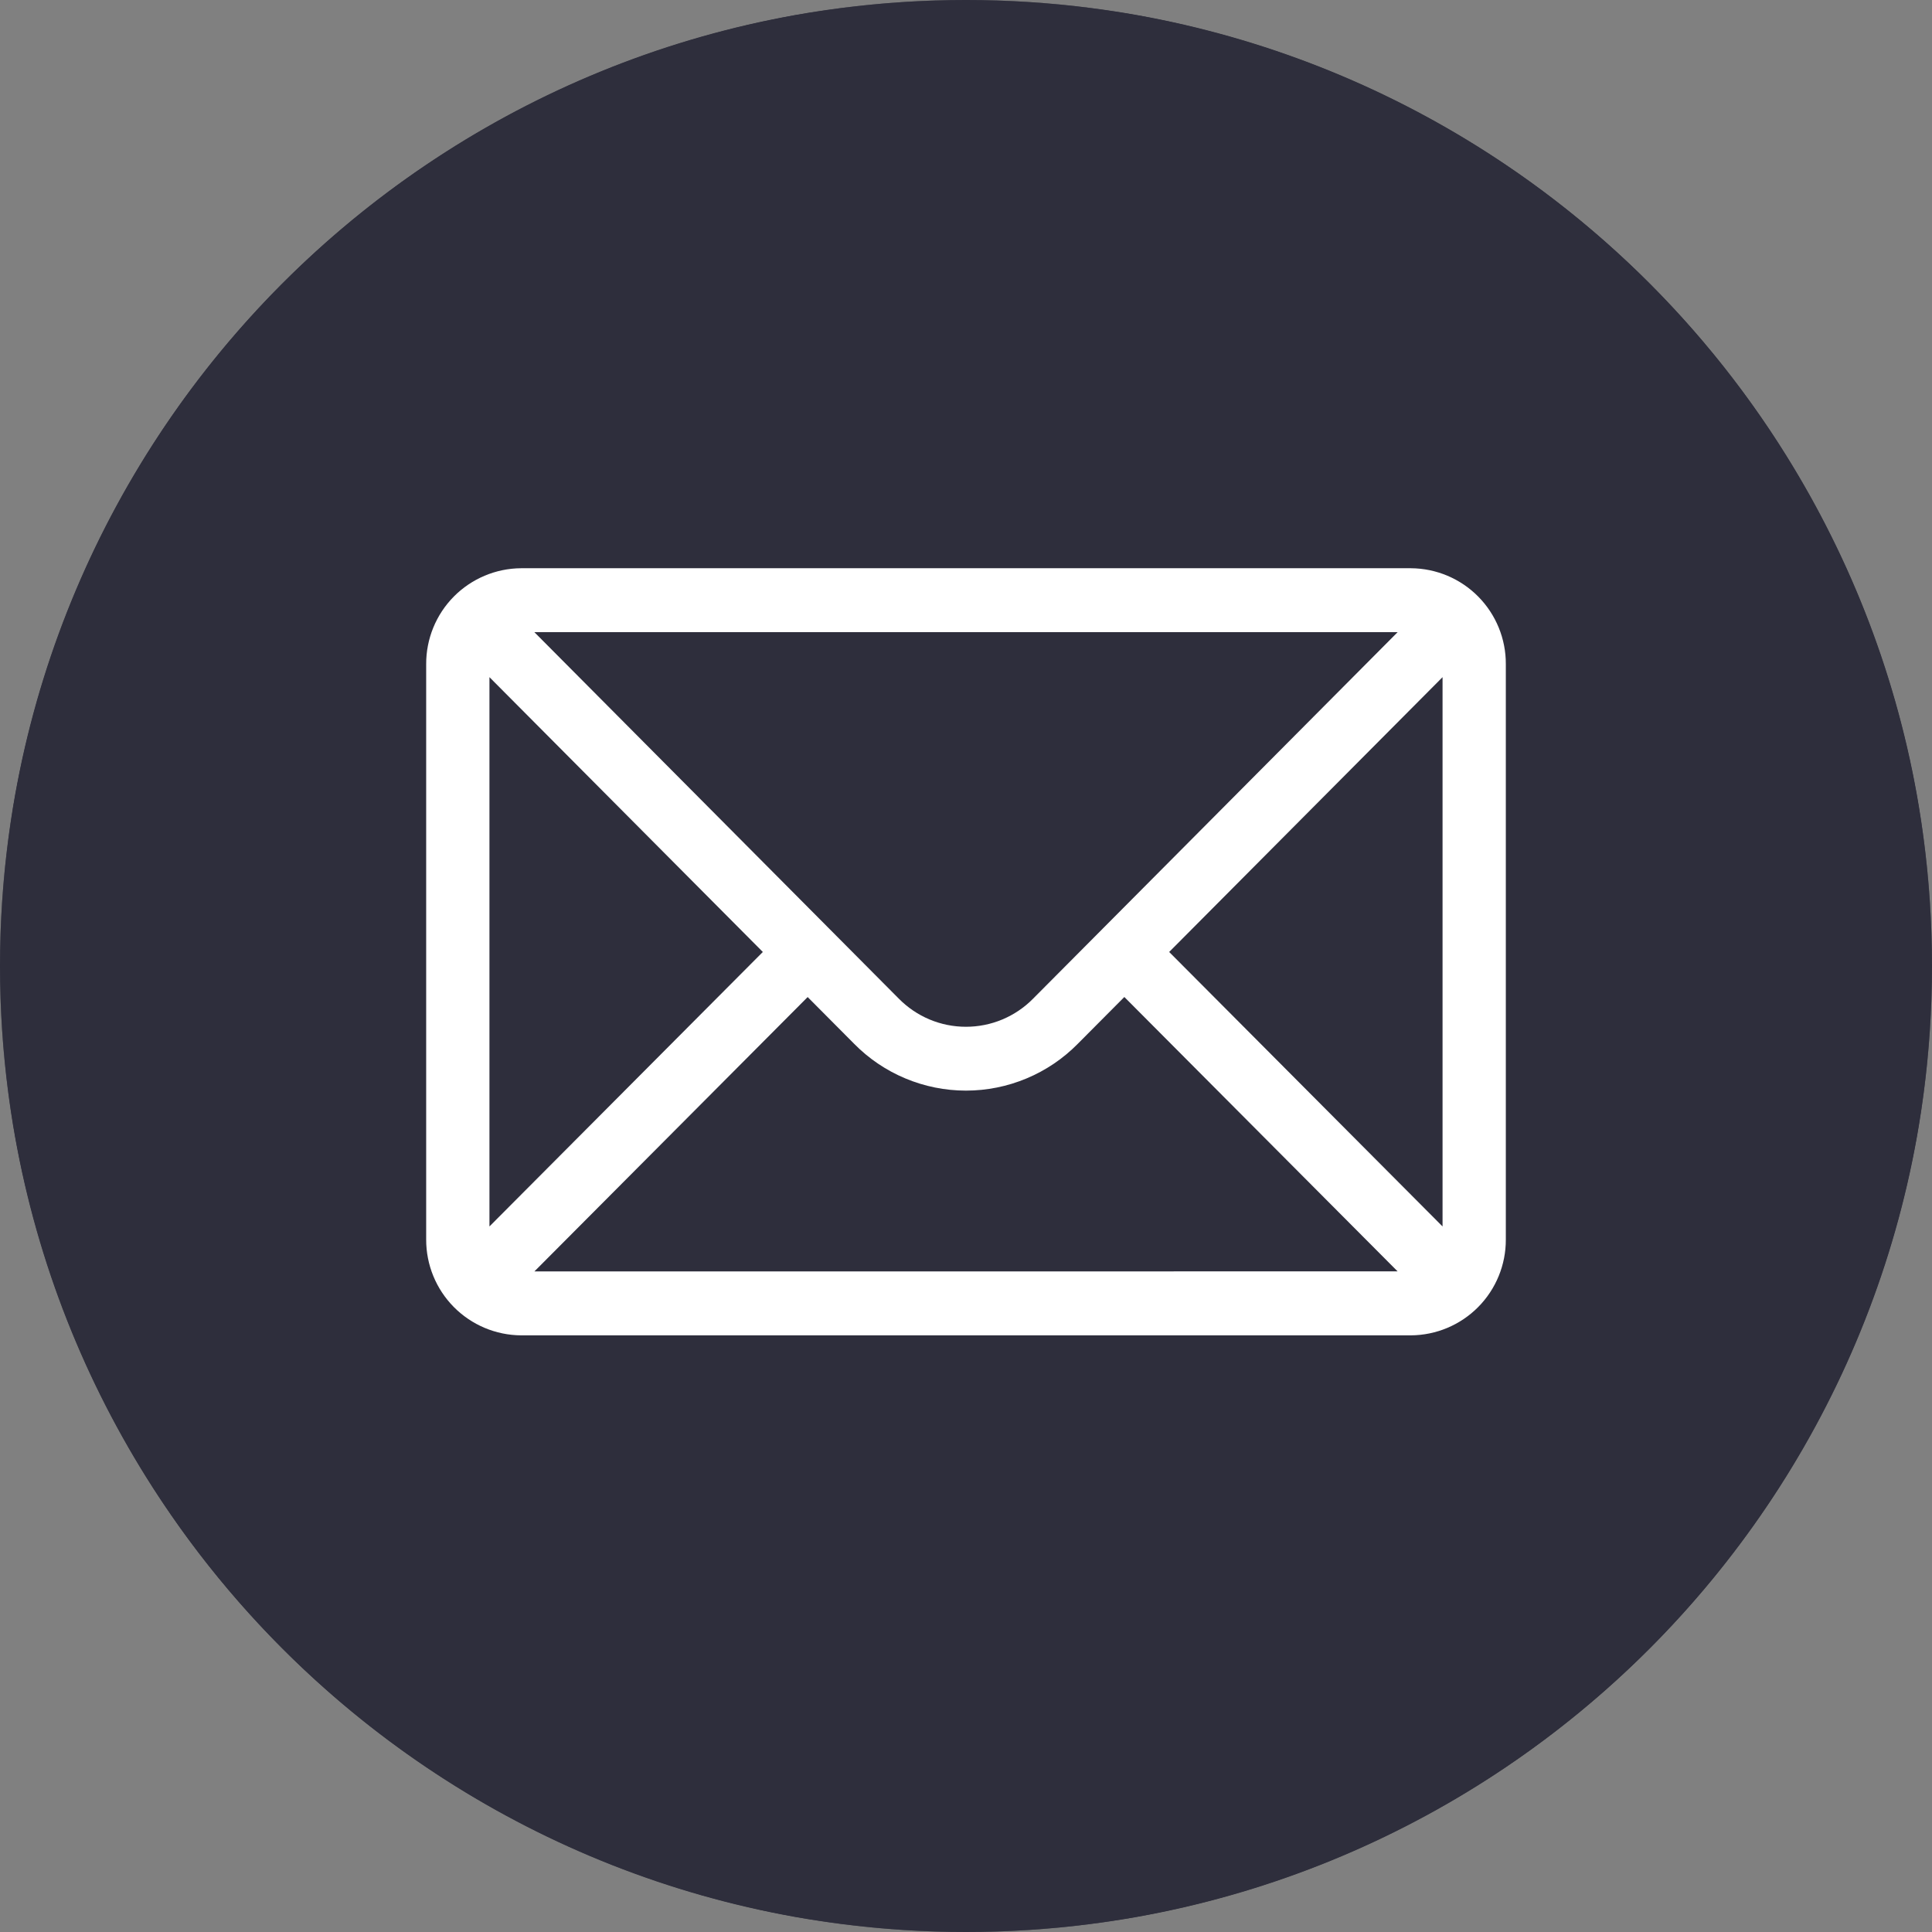 <svg xmlns="http://www.w3.org/2000/svg" fill="none" viewBox="0 0 68 68" height="68" width="68">
<rect x="0" y="0" width="68" height="68" fill="#808080" stroke="none"/>
<g clip-path="url(#clip0_4726_30)">
<mask height="68" width="68" y="0" x="0" maskUnits="userSpaceOnUse" style="mask-type:luminance" id="mask0_4726_30">
<path fill="white" d="M68 0H0V68H68V0Z"></path>
</mask>
<g mask="url(#mask0_4726_30)">
<path fill="#2E2E3C" d="M34 68C52.778 68 68 52.778 68 34C68 15.222 52.778 0 34 0C15.222 0 0 15.222 0 34C0 52.778 15.222 68 34 68Z"></path>
<path fill="white" d="M41.841 52.981C39.374 52.739 36.976 52.032 34.773 50.898C29.924 48.551 25.633 45.196 22.187 41.056C19.56 38.027 17.481 34.564 16.043 30.822C15.272 28.936 14.922 26.905 15.015 24.87C15.126 23.458 15.745 22.133 16.758 21.142L19.489 18.39L19.505 18.375C20.226 17.64 21.206 17.218 22.236 17.198C22.74 17.206 23.237 17.314 23.699 17.516C24.161 17.718 24.578 18.01 24.926 18.375C25.448 18.855 25.954 19.369 26.436 19.866C26.677 20.123 26.936 20.38 27.183 20.628L29.376 22.817C29.773 23.163 30.091 23.589 30.31 24.068C30.528 24.546 30.641 25.066 30.641 25.593C30.641 26.119 30.528 26.639 30.31 27.117C30.091 27.596 29.773 28.022 29.376 28.367C29.151 28.593 28.926 28.825 28.701 29.049C28.107 29.649 27.501 30.276 26.838 30.878C27.415 32.104 28.144 33.253 29.007 34.297C30.868 36.649 33.101 38.68 35.617 40.312C35.85 40.456 36.123 40.593 36.417 40.737C36.617 40.837 36.827 40.947 37.035 41.059L39.573 38.532C39.924 38.154 40.348 37.85 40.819 37.638C41.29 37.426 41.798 37.31 42.315 37.297C42.828 37.307 43.334 37.423 43.801 37.637C44.269 37.85 44.687 38.158 45.03 38.541L49.439 42.959C49.819 43.311 50.125 43.736 50.338 44.209C50.55 44.682 50.665 45.192 50.676 45.711C50.651 46.759 50.215 47.755 49.463 48.486C49.118 48.846 48.763 49.191 48.419 49.52C47.923 49.978 47.454 50.463 47.013 50.972C47.005 50.989 46.989 50.996 46.981 51.013C46.396 51.657 45.68 52.168 44.88 52.51C44.08 52.853 43.216 53.019 42.347 52.998C42.182 52.998 42.01 52.989 41.841 52.981ZM21.031 19.93L18.292 22.666C17.641 23.296 17.246 24.144 17.182 25.047C17.1 26.768 17.407 28.484 18.082 30.069C19.438 33.584 21.395 36.838 23.865 39.684C27.112 43.583 31.154 46.743 35.72 48.956C37.67 49.97 39.795 50.607 41.982 50.833C42.103 50.84 42.231 50.84 42.351 50.84C42.917 50.862 43.48 50.758 44.002 50.538C44.524 50.318 44.991 49.986 45.371 49.566C45.859 49.005 46.376 48.471 46.921 47.965C47.266 47.629 47.588 47.324 47.901 46.987C48.092 46.839 48.247 46.648 48.354 46.43C48.46 46.212 48.515 45.973 48.514 45.73C48.513 45.488 48.457 45.249 48.349 45.032C48.241 44.815 48.085 44.625 47.893 44.477L43.472 40.053L43.456 40.038C43.313 39.866 43.137 39.726 42.938 39.625C42.739 39.524 42.521 39.465 42.299 39.452C41.832 39.488 41.398 39.703 41.086 40.051L38.339 42.797C38.183 42.967 37.994 43.103 37.784 43.198C37.575 43.293 37.348 43.345 37.118 43.35C36.839 43.349 36.565 43.28 36.318 43.151C36.286 43.135 36.254 43.111 36.218 43.094C35.985 42.95 35.712 42.813 35.418 42.669C35.079 42.508 34.75 42.328 34.43 42.133C31.713 40.379 29.303 38.189 27.298 35.653L27.29 35.645C26.23 34.365 25.356 32.942 24.696 31.418L24.682 31.343C24.557 31.034 24.53 30.693 24.605 30.367C24.679 30.042 24.852 29.747 25.1 29.523C25.108 29.506 25.124 29.498 25.14 29.483C25.84 28.857 26.481 28.215 27.156 27.526C27.389 27.3 27.614 27.069 27.847 26.835C28.044 26.694 28.205 26.507 28.316 26.291C28.427 26.075 28.485 25.835 28.485 25.593C28.485 25.349 28.427 25.11 28.316 24.894C28.205 24.678 28.044 24.491 27.847 24.349L25.657 22.16C25.4 21.895 25.143 21.64 24.894 21.383C24.404 20.878 23.938 20.404 23.448 19.947L23.424 19.922C23.121 19.589 22.701 19.388 22.252 19.361C21.787 19.389 21.35 19.592 21.031 19.93ZM47.905 46.983H47.9C47.9 46.983 47.9 46.983 47.905 46.983ZM43.938 32.441C43.572 30.344 42.567 28.41 41.06 26.906C39.554 25.401 37.619 24.399 35.521 24.037C35.38 24.013 35.246 23.962 35.126 23.886C35.006 23.81 34.903 23.711 34.821 23.594C34.74 23.478 34.682 23.346 34.652 23.207C34.622 23.069 34.62 22.925 34.646 22.785C34.696 22.503 34.856 22.252 35.091 22.087C35.326 21.922 35.616 21.856 35.899 21.904C38.438 22.341 40.779 23.554 42.602 25.374C44.425 27.195 45.641 29.535 46.082 32.074C46.105 32.214 46.101 32.358 46.069 32.498C46.038 32.637 45.978 32.768 45.895 32.884C45.813 33.001 45.708 33.099 45.587 33.175C45.465 33.25 45.331 33.301 45.19 33.325C45.128 33.334 45.067 33.339 45.005 33.34C44.749 33.342 44.501 33.252 44.306 33.087C44.11 32.922 43.98 32.694 43.938 32.441ZM50.829 32.112C50.181 28.376 48.392 24.932 45.709 22.253C43.026 19.573 39.579 17.79 35.842 17.148C35.702 17.124 35.568 17.074 35.447 16.999C35.326 16.924 35.222 16.826 35.139 16.71C35.057 16.595 34.998 16.464 34.965 16.326C34.933 16.188 34.928 16.045 34.952 15.905C34.975 15.764 35.025 15.63 35.1 15.51C35.175 15.389 35.273 15.285 35.389 15.202C35.504 15.119 35.635 15.06 35.773 15.028C35.911 14.996 36.055 14.991 36.195 15.014C40.376 15.735 44.232 17.731 47.234 20.729C50.237 23.727 52.238 27.58 52.965 31.761C52.989 31.9 52.986 32.043 52.955 32.181C52.924 32.319 52.866 32.45 52.783 32.565C52.701 32.68 52.597 32.778 52.476 32.852C52.356 32.926 52.221 32.976 52.082 32.998C52.02 33.007 51.959 33.012 51.897 33.014C51.641 33.015 51.393 32.925 51.197 32.76C51.001 32.595 50.871 32.365 50.829 32.112Z"></path>
</g>
<circle fill="#2E2E3C" r="34" cy="34" cx="34"></circle>
<g clip-path="url(#clip1_4726_30)">
<path fill="white" d="M49.66 20H18.34C17.45 20.006 16.599 20.365 15.973 20.997C15.347 21.63 14.997 22.485 15 23.375V43.625C14.997 44.515 15.347 45.37 15.973 46.003C16.599 46.635 17.45 46.994 18.34 47H49.66C50.55 46.994 51.402 46.636 52.028 46.003C52.654 45.37 53.004 44.515 53 43.625V23.375C53.004 22.485 52.654 21.63 52.028 20.997C51.402 20.364 50.55 20.006 49.66 20ZM49.192 22.25L36.361 35.15C36.053 35.463 35.685 35.712 35.279 35.882C34.874 36.052 34.438 36.139 33.998 36.139C33.559 36.139 33.123 36.052 32.718 35.882C32.312 35.712 31.945 35.463 31.636 35.15L18.808 22.25H49.192ZM17.227 43.167V23.834L26.849 33.506L17.227 43.167ZM18.809 44.75L28.427 35.093L30.064 36.739C30.578 37.261 31.191 37.675 31.866 37.957C32.542 38.24 33.267 38.386 33.999 38.386C34.731 38.386 35.456 38.24 36.132 37.957C36.807 37.675 37.42 37.261 37.934 36.739L39.573 35.091L49.191 44.748L18.809 44.75ZM50.773 43.167L41.151 33.506L50.773 23.834V43.167Z"></path>
</g>
</g>
<defs>
<clipPath id="clip0_4726_30">
<rect fill="white" height="68" width="68"></rect>
</clipPath>
<clipPath id="clip1_4726_30">
<rect transform="translate(15 20)" fill="white" height="27" width="38"></rect>
</clipPath>
</defs>
</svg>
